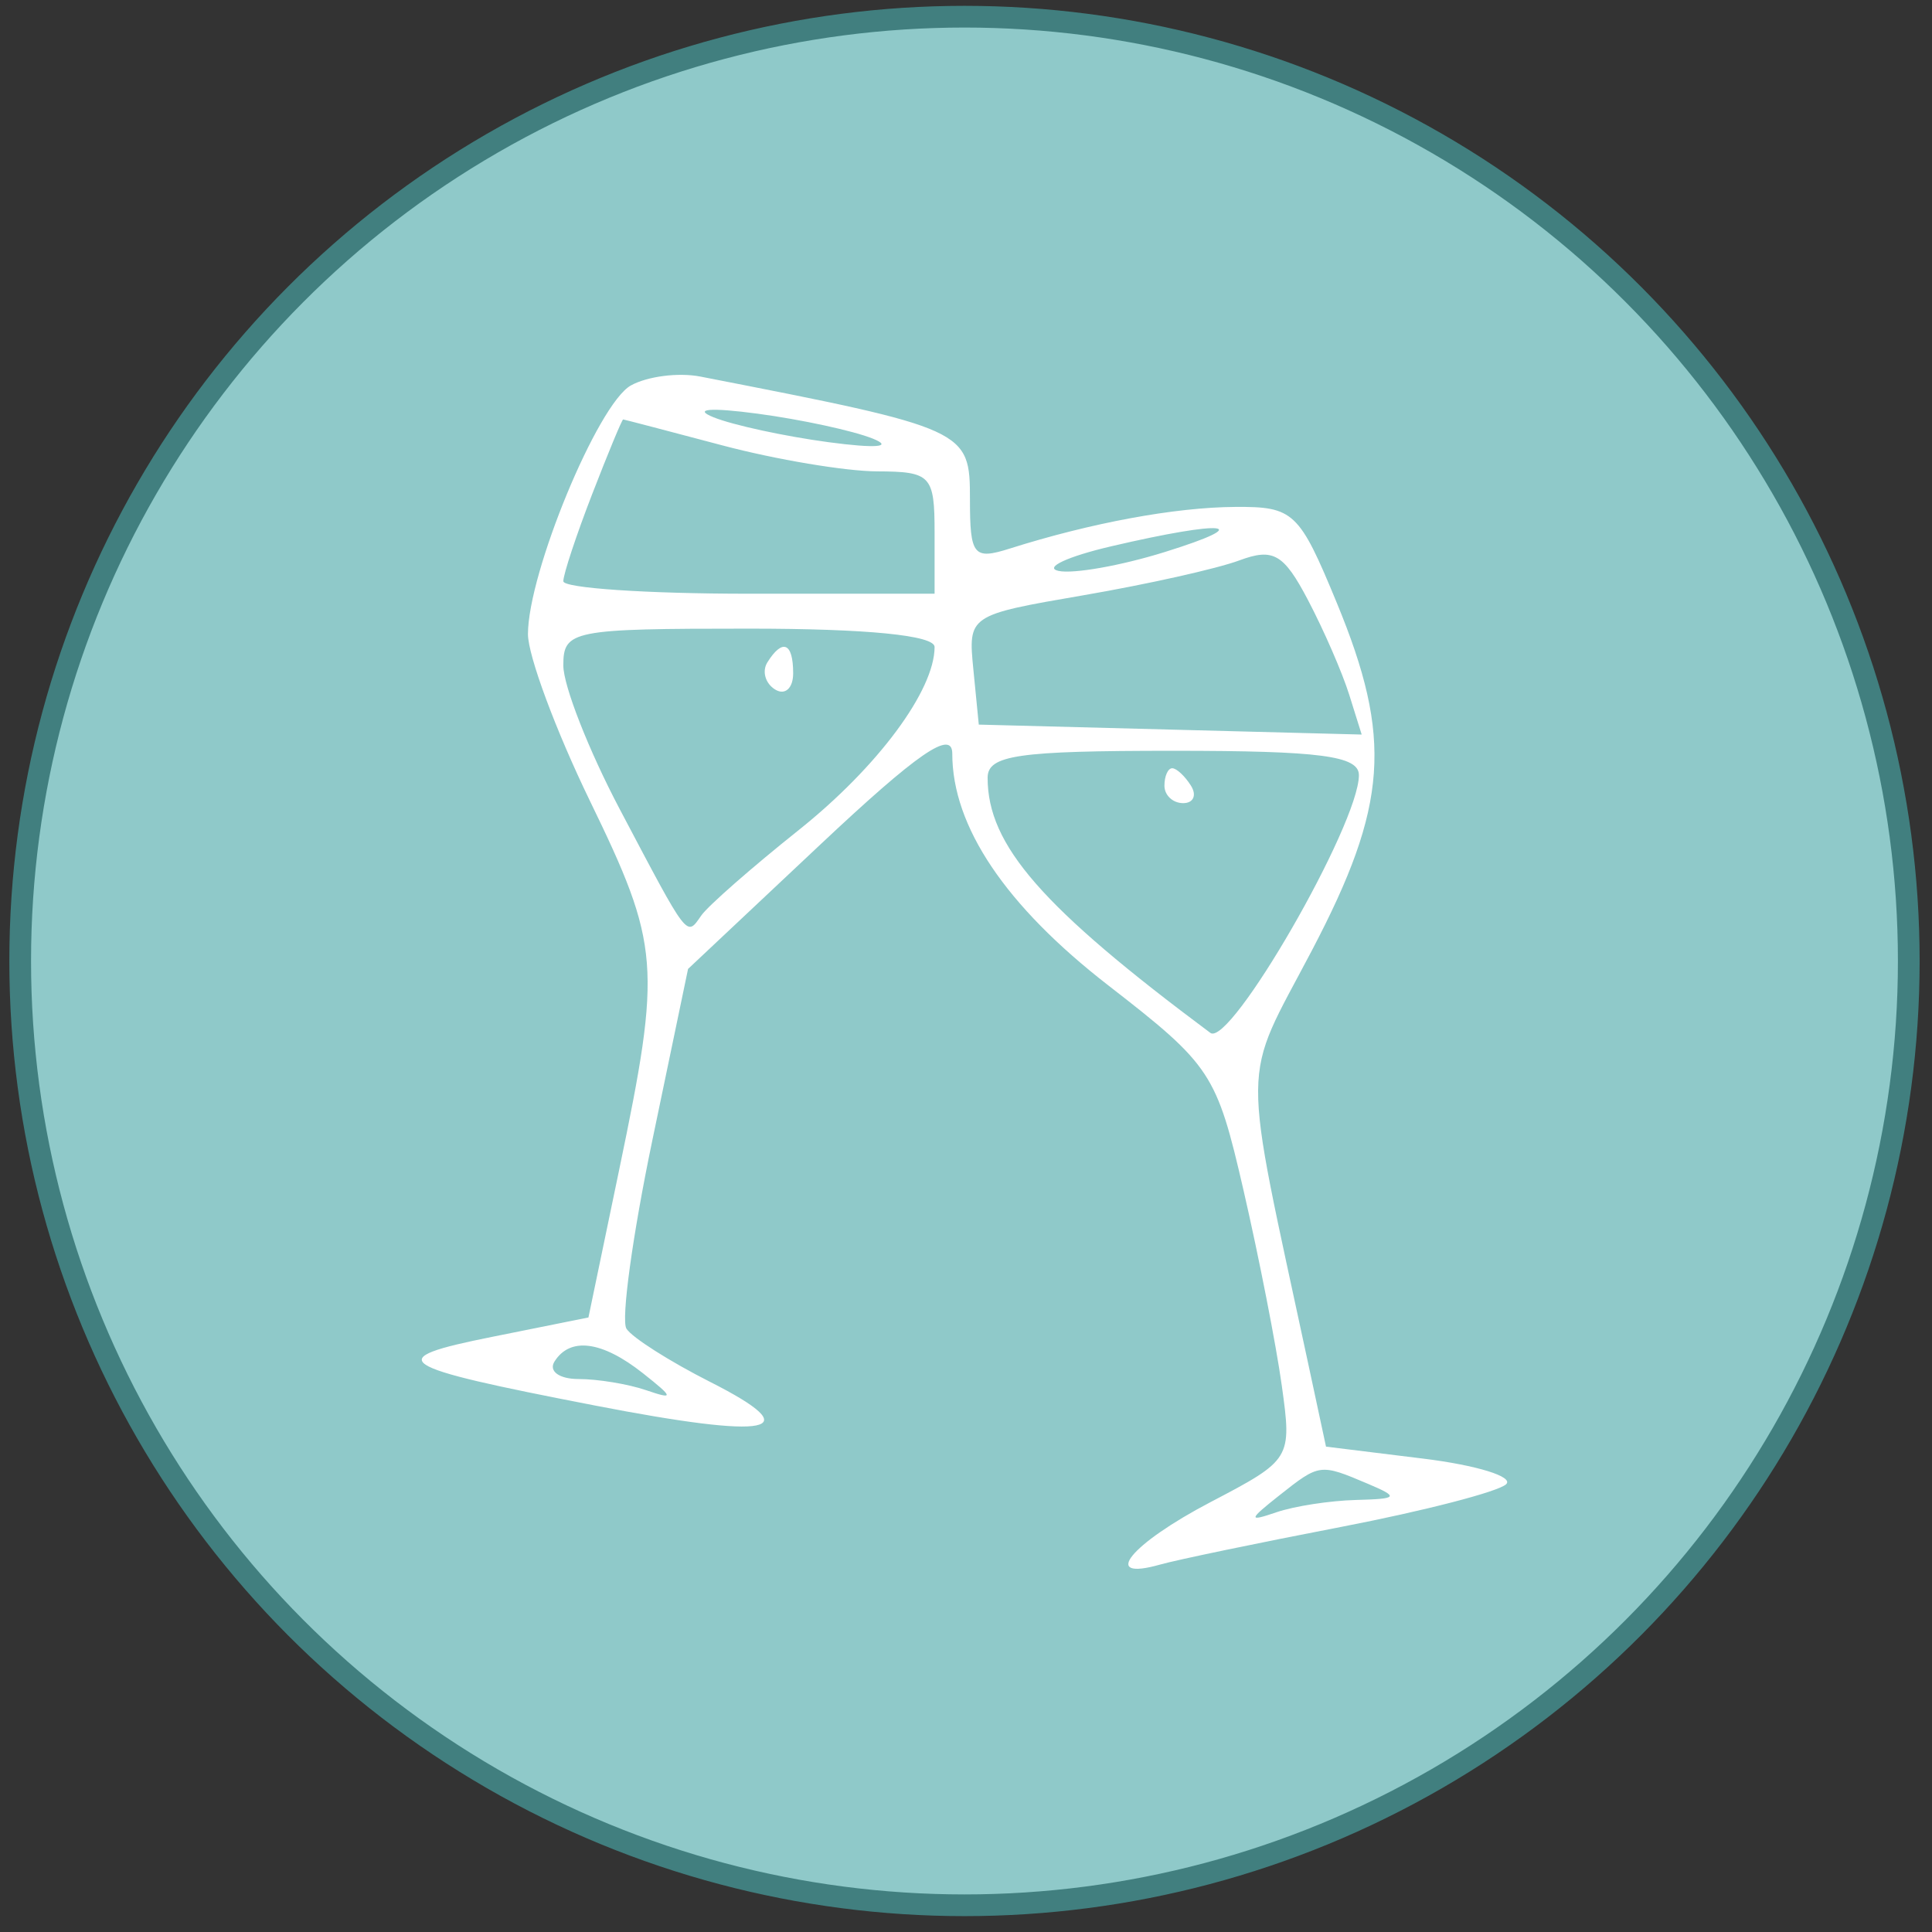 <?xml version="1.0" encoding="UTF-8"?> <svg xmlns="http://www.w3.org/2000/svg" width="89" height="89" viewBox="0 0 89 89" fill="none"><rect x="0" y="0" width="89" height="89" fill="#333333" stroke="none"/><circle cx="44.43" cy="44.269" r="43.5" fill="#8FC9C9" stroke="#417F7F"></circle><path fill-rule="evenodd" clip-rule="evenodd" d="M29.058 17.759C27.539 18.611 24.321 26.393 24.321 29.213C24.321 30.203 25.604 33.656 27.171 36.885C30.41 43.555 30.483 44.474 28.527 53.869L27.107 60.691L22.659 61.586C17.564 62.611 18.041 62.93 27.402 64.746C35.553 66.328 37.29 65.976 32.724 63.665C30.851 62.717 29.11 61.611 28.857 61.206C28.604 60.802 29.139 56.908 30.046 52.553L31.696 44.635L37.782 38.912C42.272 34.689 43.868 33.589 43.868 34.717C43.868 38.077 46.324 41.725 51.056 45.394C55.8 49.073 56.042 49.44 57.284 54.83C57.995 57.915 58.789 61.967 59.048 63.835C59.516 67.202 59.489 67.247 55.766 69.196C52.061 71.136 50.667 72.859 53.437 72.075C54.222 71.853 57.978 71.072 61.785 70.338C65.593 69.604 69.01 68.72 69.38 68.375C69.75 68.03 68.035 67.498 65.569 67.194L61.084 66.641L60.276 62.873C57.163 48.356 57.149 50.049 60.441 43.77C63.937 37.102 64.157 34.011 61.582 27.773C59.848 23.572 59.596 23.335 56.899 23.352C54.131 23.369 50.264 24.084 46.514 25.271C44.849 25.799 44.682 25.593 44.682 23.015C44.682 19.792 44.592 19.751 32.262 17.347C31.254 17.15 29.813 17.336 29.058 17.759ZM32.873 19.224C33.768 19.584 36.151 20.1 38.166 20.37C40.355 20.663 41.175 20.596 40.203 20.204C39.307 19.844 36.924 19.328 34.909 19.058C32.72 18.765 31.9 18.832 32.873 19.224ZM27.282 22.755C26.549 24.649 25.95 26.458 25.95 26.775C25.95 27.092 29.798 27.351 34.501 27.351H43.053V24.537C43.053 21.901 42.886 21.723 40.406 21.714C38.951 21.709 35.743 21.171 33.28 20.518C30.816 19.865 28.759 19.326 28.707 19.322C28.656 19.316 28.015 20.862 27.282 22.755ZM51.198 25.164C49.182 25.635 48.082 26.145 48.754 26.298C49.426 26.45 51.625 26.062 53.641 25.435C57.941 24.097 56.464 23.934 51.198 25.164ZM57.09 25.816C56.075 26.195 52.849 26.916 49.919 27.42C44.605 28.334 44.593 28.341 44.841 30.858L45.089 33.38L53.908 33.609L62.728 33.838L62.153 32.002C61.837 30.991 60.984 29.031 60.257 27.647C59.135 25.509 58.656 25.233 57.09 25.816ZM25.95 30.655C25.95 31.588 27.122 34.573 28.555 37.287C31.742 43.326 31.614 43.16 32.306 42.173C32.618 41.728 34.637 39.958 36.793 38.239C40.432 35.336 43.053 31.805 43.053 29.803C43.053 29.267 39.93 28.959 34.501 28.959C26.344 28.959 25.95 29.037 25.95 30.655ZM35.351 30.511C35.093 30.923 35.255 31.486 35.71 31.765C36.165 32.042 36.538 31.705 36.538 31.016C36.538 29.604 36.049 29.396 35.351 30.511ZM45.496 35.832C45.496 38.938 47.994 41.797 55.757 47.581C56.671 48.261 62.6 37.975 62.6 35.709C62.6 34.819 60.828 34.586 54.048 34.586C46.868 34.586 45.496 34.786 45.496 35.832ZM53.641 36.194C53.641 36.636 54.029 36.998 54.504 36.998C54.977 36.998 55.14 36.636 54.863 36.194C54.586 35.752 54.198 35.39 54 35.39C53.802 35.39 53.641 35.752 53.641 36.194ZM25.542 62.723C25.265 63.165 25.764 63.527 26.649 63.527C27.535 63.527 28.931 63.757 29.752 64.037C31.063 64.485 31.047 64.391 29.615 63.258C27.733 61.77 26.261 61.576 25.542 62.723ZM58.935 68.886C57.503 70.019 57.487 70.113 58.798 69.665C59.618 69.384 61.267 69.129 62.463 69.098C64.409 69.047 64.466 68.969 63.007 68.35C60.806 67.417 60.79 67.419 58.935 68.886Z" fill="white"></path></svg> 